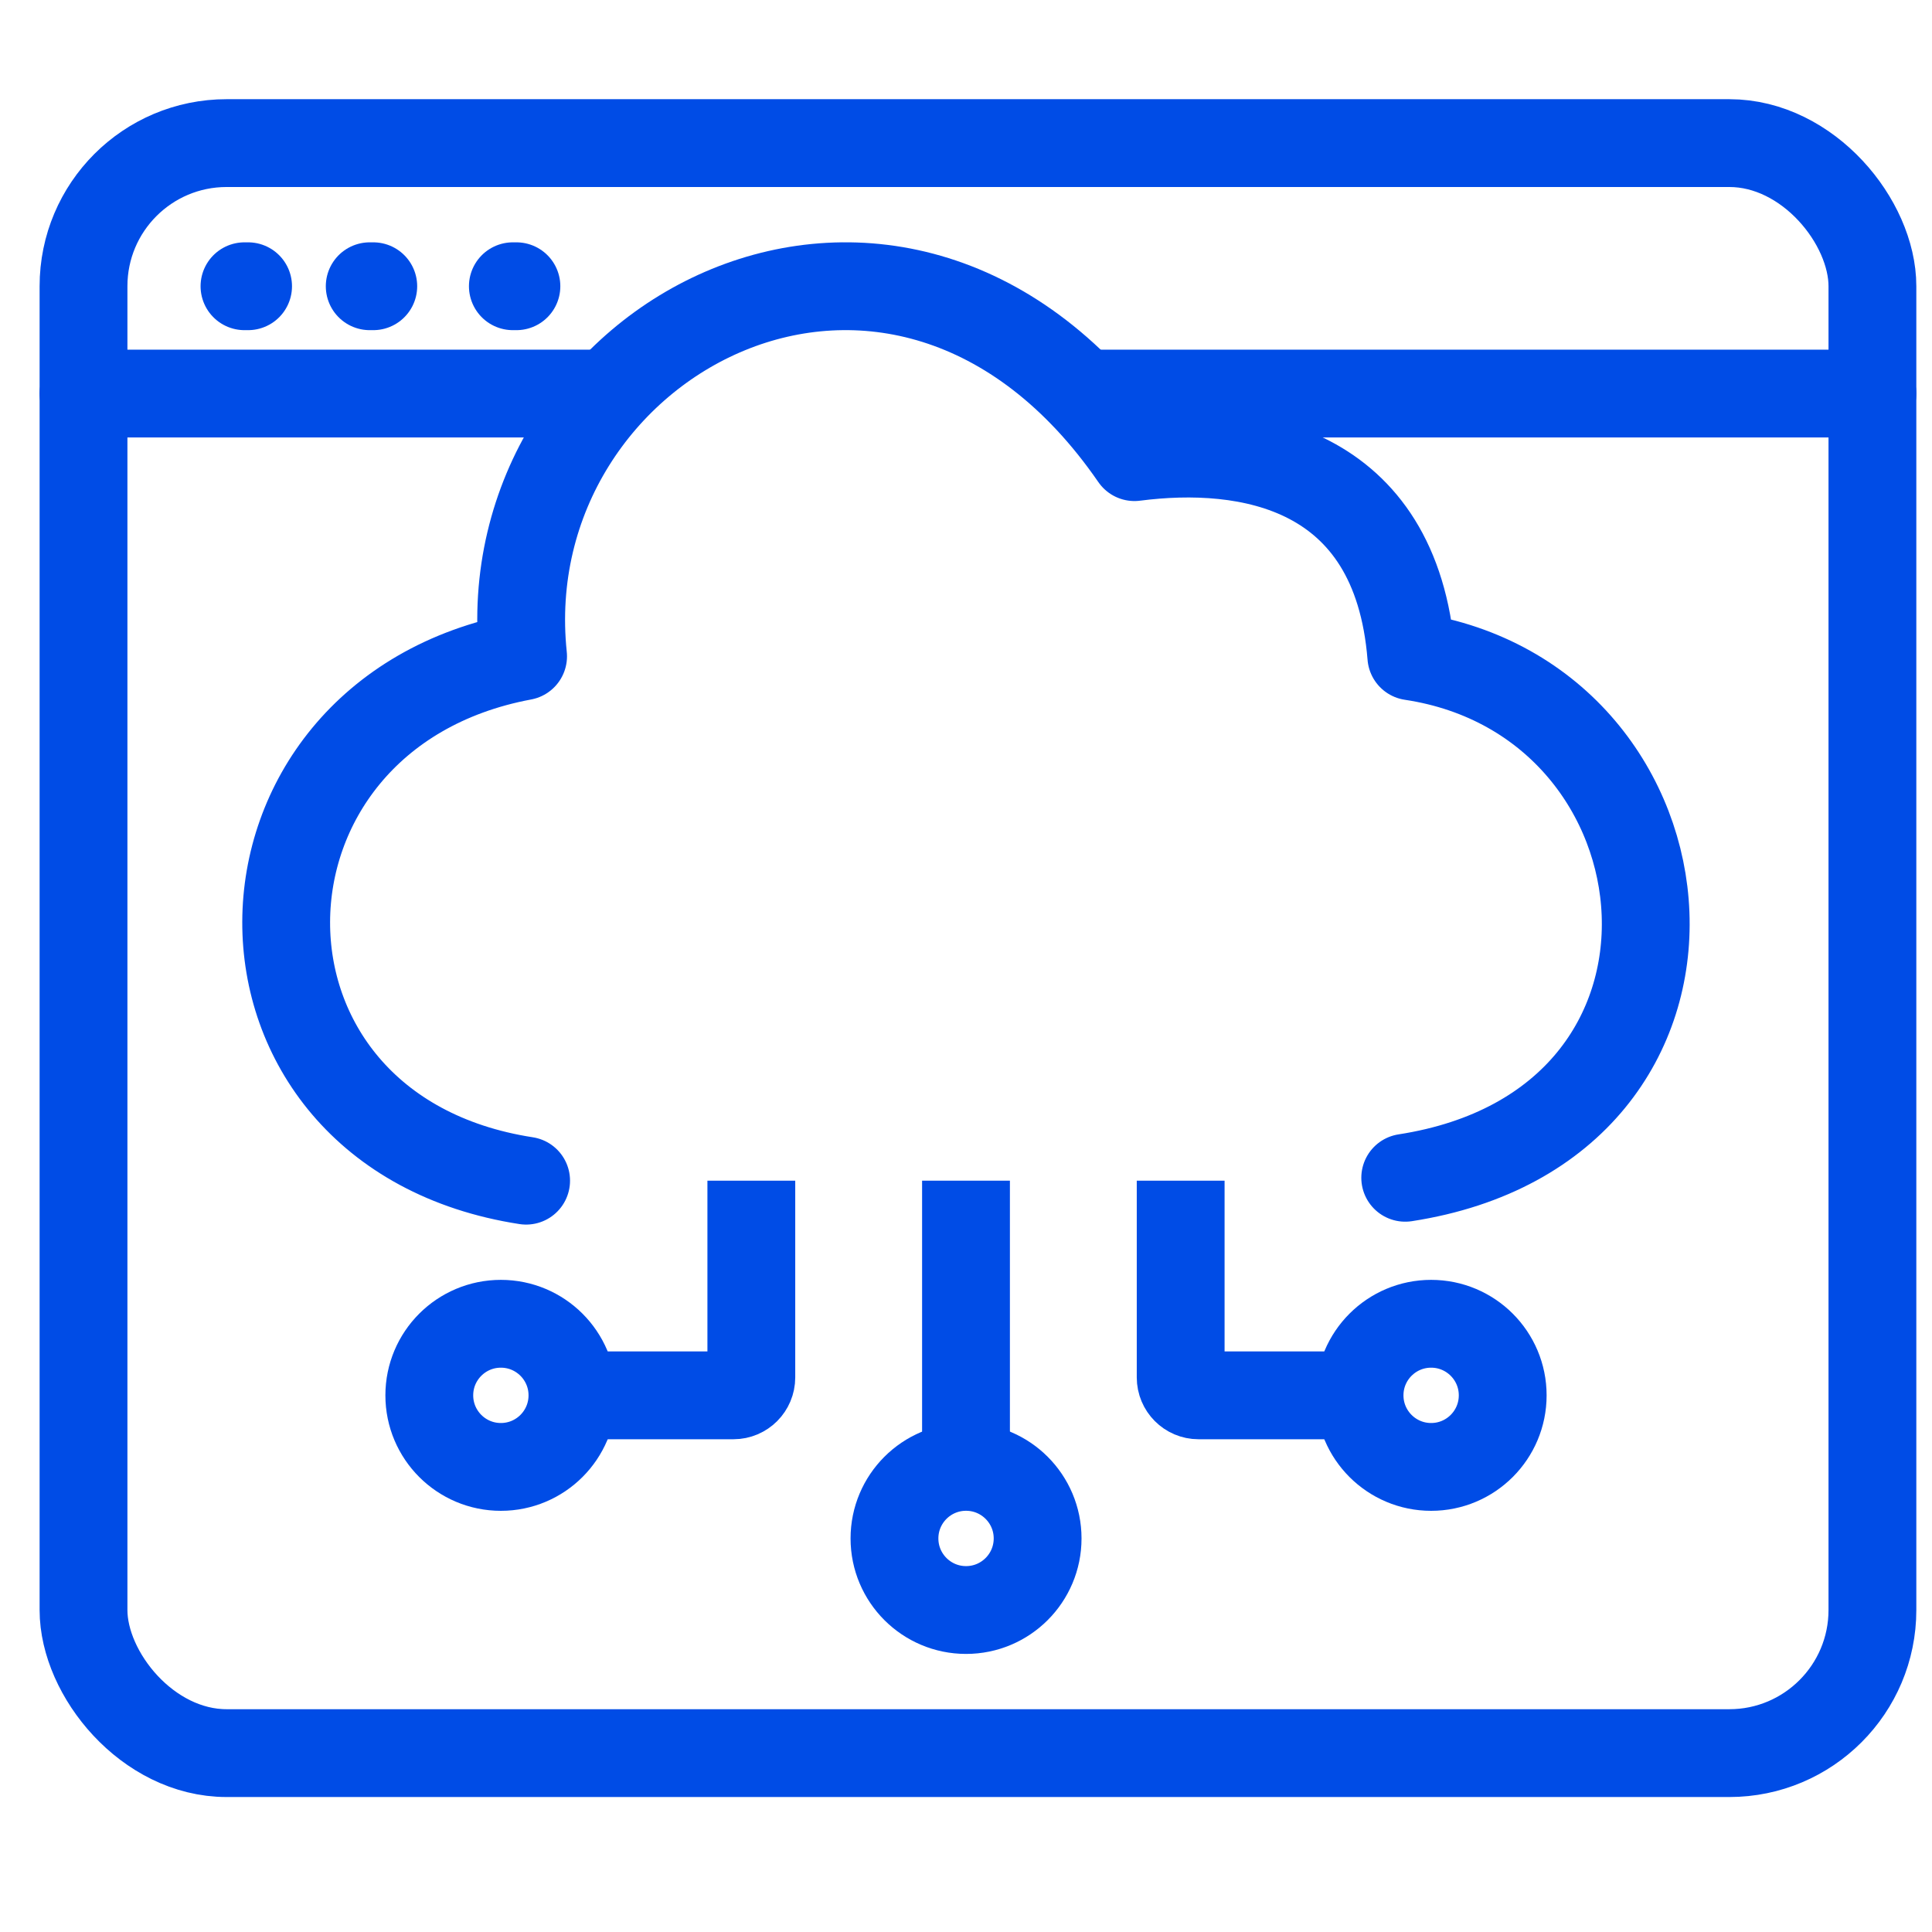 <?xml version="1.0" encoding="UTF-8"?>
<svg xmlns="http://www.w3.org/2000/svg" width="44" height="44" viewBox="0 0 44 44" fill="none">
  <path d="M5.568 6.519H5.65" stroke="#004CE6" stroke-width="2" stroke-linecap="round"></path>
  <path d="M8.42 6.519H8.501" stroke="#004CE6" stroke-width="2" stroke-linecap="round"></path>
  <path d="M11.68 6.519H11.761" stroke="#004CE6" stroke-width="2" stroke-linecap="round"></path>
  <rect x="1.902" y="3.259" width="40.741" height="36.667" rx="3.259" stroke="#004CE6" stroke-width="2"></rect>
  <path d="M1.902 8.963H13.756M42.643 8.963H24.665" stroke="#004CE6" stroke-width="2" stroke-linecap="round"></path>
  <path d="M11.982 26.889C4.638 25.755 4.777 16.281 11.913 14.947C11.151 7.678 20.503 2.672 25.837 10.411C28.4 10.079 31.795 10.611 32.142 14.948C38.793 15.948 39.762 25.622 32.003 26.823" stroke="#004CE6" stroke-width="2" stroke-linecap="round" stroke-linejoin="round"></path>
  <path d="M22 26.889V33.407" stroke="#004CE6" stroke-width="2"></path>
  <path d="M17.111 26.889V31.37C17.111 31.595 16.929 31.778 16.704 31.778H13.037" stroke="#004CE6" stroke-width="2"></path>
  <path d="M26.889 26.889V31.37C26.889 31.595 27.071 31.778 27.296 31.778H30.963" stroke="#004CE6" stroke-width="2"></path>
  <circle cx="32.593" cy="31.778" r="1.63" stroke="#004CE6" stroke-width="2"></circle>
  <circle cx="22.001" cy="35.037" r="1.63" stroke="#004CE6" stroke-width="2"></circle>
  <circle cx="11.407" cy="31.778" r="1.63" stroke="#004CE6" stroke-width="2"></circle>
</svg>

